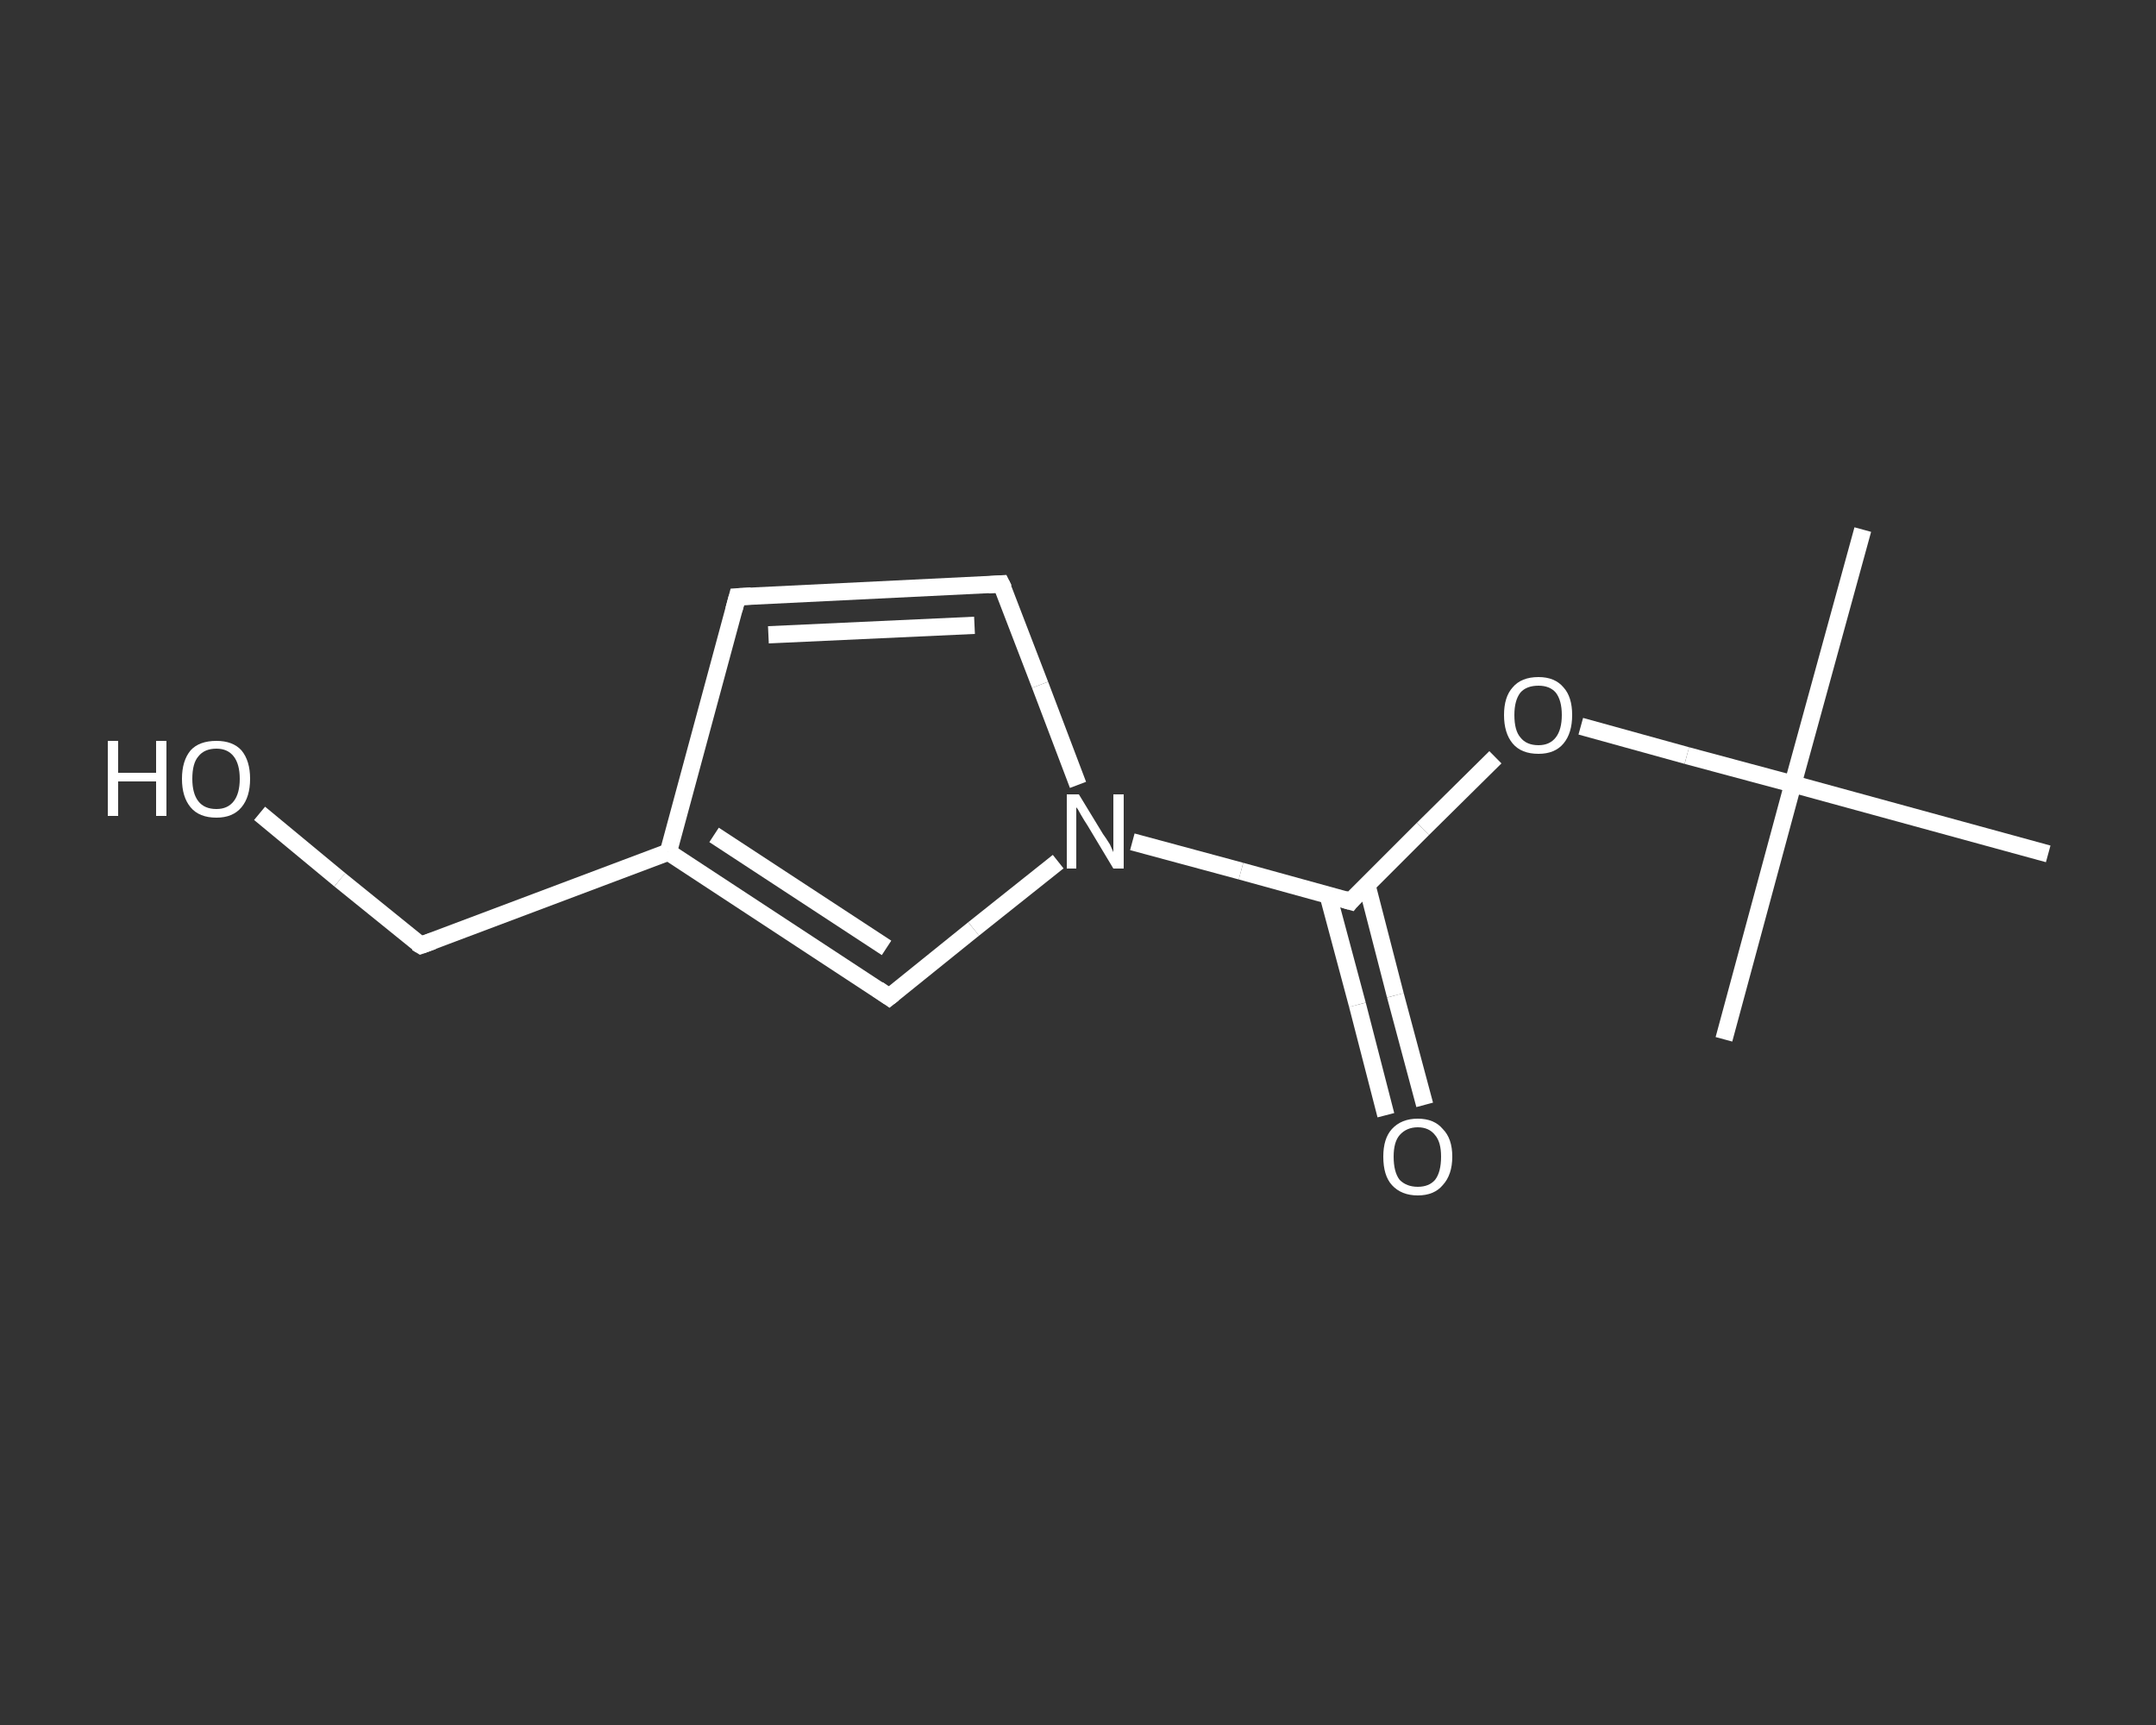 <?xml version='1.0' encoding='iso-8859-1'?>
<svg version='1.1' baseProfile='full'
              xmlns='http://www.w3.org/2000/svg'
                      xmlns:rdkit='http://www.rdkit.org/xml'
                      xmlns:xlink='http://www.w3.org/1999/xlink'
                  xml:space='preserve'
width='250px' height='200px' viewBox='0 0 250 200'>
<rect x="0" y="0" width="250" height="200" fill="#333333" stroke="none"/>
<!-- END OF HEADER -->
<rect style='opacity:1.0;fill:transparent;stroke:none' width='250.0' height='200.0' x='0.0' y='0.0'> </rect>
<path class='bond-0 atom-0 atom-1' d='M 216.0,61.4 L 207.9,90.9' style='fill:none;fill-rule:evenodd;stroke:#FFFFFF;stroke-width:2.0px;stroke-linecap:butt;stroke-linejoin:miter;stroke-opacity:1' />
<path class='bond-1 atom-1 atom-2' d='M 207.9,90.9 L 199.9,120.5' style='fill:none;fill-rule:evenodd;stroke:#FFFFFF;stroke-width:2.0px;stroke-linecap:butt;stroke-linejoin:miter;stroke-opacity:1' />
<path class='bond-2 atom-1 atom-3' d='M 207.9,90.9 L 237.5,99.0' style='fill:none;fill-rule:evenodd;stroke:#FFFFFF;stroke-width:2.0px;stroke-linecap:butt;stroke-linejoin:miter;stroke-opacity:1' />
<path class='bond-3 atom-1 atom-4' d='M 207.9,90.9 L 195.6,87.6' style='fill:none;fill-rule:evenodd;stroke:#FFFFFF;stroke-width:2.0px;stroke-linecap:butt;stroke-linejoin:miter;stroke-opacity:1' />
<path class='bond-3 atom-1 atom-4' d='M 195.6,87.6 L 183.3,84.2' style='fill:none;fill-rule:evenodd;stroke:#FFFFFF;stroke-width:2.0px;stroke-linecap:butt;stroke-linejoin:miter;stroke-opacity:1' />
<path class='bond-4 atom-4 atom-5' d='M 173.4,87.8 L 165.0,96.1' style='fill:none;fill-rule:evenodd;stroke:#FFFFFF;stroke-width:2.0px;stroke-linecap:butt;stroke-linejoin:miter;stroke-opacity:1' />
<path class='bond-4 atom-4 atom-5' d='M 165.0,96.1 L 156.6,104.5' style='fill:none;fill-rule:evenodd;stroke:#FFFFFF;stroke-width:2.0px;stroke-linecap:butt;stroke-linejoin:miter;stroke-opacity:1' />
<path class='bond-5 atom-5 atom-6' d='M 154.0,103.8 L 157.4,116.5' style='fill:none;fill-rule:evenodd;stroke:#FFFFFF;stroke-width:2.0px;stroke-linecap:butt;stroke-linejoin:miter;stroke-opacity:1' />
<path class='bond-5 atom-5 atom-6' d='M 157.4,116.5 L 160.7,129.3' style='fill:none;fill-rule:evenodd;stroke:#FFFFFF;stroke-width:2.0px;stroke-linecap:butt;stroke-linejoin:miter;stroke-opacity:1' />
<path class='bond-5 atom-5 atom-6' d='M 158.5,102.6 L 161.8,115.4' style='fill:none;fill-rule:evenodd;stroke:#FFFFFF;stroke-width:2.0px;stroke-linecap:butt;stroke-linejoin:miter;stroke-opacity:1' />
<path class='bond-5 atom-5 atom-6' d='M 161.8,115.4 L 165.2,128.1' style='fill:none;fill-rule:evenodd;stroke:#FFFFFF;stroke-width:2.0px;stroke-linecap:butt;stroke-linejoin:miter;stroke-opacity:1' />
<path class='bond-6 atom-5 atom-7' d='M 156.6,104.5 L 143.9,101.0' style='fill:none;fill-rule:evenodd;stroke:#FFFFFF;stroke-width:2.0px;stroke-linecap:butt;stroke-linejoin:miter;stroke-opacity:1' />
<path class='bond-6 atom-5 atom-7' d='M 143.9,101.0 L 131.3,97.6' style='fill:none;fill-rule:evenodd;stroke:#FFFFFF;stroke-width:2.0px;stroke-linecap:butt;stroke-linejoin:miter;stroke-opacity:1' />
<path class='bond-7 atom-7 atom-8' d='M 125.0,91.0 L 120.6,79.4' style='fill:none;fill-rule:evenodd;stroke:#FFFFFF;stroke-width:2.0px;stroke-linecap:butt;stroke-linejoin:miter;stroke-opacity:1' />
<path class='bond-7 atom-7 atom-8' d='M 120.6,79.4 L 116.1,67.7' style='fill:none;fill-rule:evenodd;stroke:#FFFFFF;stroke-width:2.0px;stroke-linecap:butt;stroke-linejoin:miter;stroke-opacity:1' />
<path class='bond-8 atom-8 atom-9' d='M 116.1,67.7 L 85.5,69.2' style='fill:none;fill-rule:evenodd;stroke:#FFFFFF;stroke-width:2.0px;stroke-linecap:butt;stroke-linejoin:miter;stroke-opacity:1' />
<path class='bond-8 atom-8 atom-9' d='M 113.0,72.5 L 89.1,73.6' style='fill:none;fill-rule:evenodd;stroke:#FFFFFF;stroke-width:2.0px;stroke-linecap:butt;stroke-linejoin:miter;stroke-opacity:1' />
<path class='bond-9 atom-9 atom-10' d='M 85.5,69.2 L 77.5,98.8' style='fill:none;fill-rule:evenodd;stroke:#FFFFFF;stroke-width:2.0px;stroke-linecap:butt;stroke-linejoin:miter;stroke-opacity:1' />
<path class='bond-10 atom-10 atom-11' d='M 77.5,98.8 L 48.8,109.6' style='fill:none;fill-rule:evenodd;stroke:#FFFFFF;stroke-width:2.0px;stroke-linecap:butt;stroke-linejoin:miter;stroke-opacity:1' />
<path class='bond-11 atom-11 atom-12' d='M 48.8,109.6 L 39.4,102.0' style='fill:none;fill-rule:evenodd;stroke:#FFFFFF;stroke-width:2.0px;stroke-linecap:butt;stroke-linejoin:miter;stroke-opacity:1' />
<path class='bond-11 atom-11 atom-12' d='M 39.4,102.0 L 30.1,94.3' style='fill:none;fill-rule:evenodd;stroke:#FFFFFF;stroke-width:2.0px;stroke-linecap:butt;stroke-linejoin:miter;stroke-opacity:1' />
<path class='bond-12 atom-10 atom-13' d='M 77.5,98.8 L 103.1,115.6' style='fill:none;fill-rule:evenodd;stroke:#FFFFFF;stroke-width:2.0px;stroke-linecap:butt;stroke-linejoin:miter;stroke-opacity:1' />
<path class='bond-12 atom-10 atom-13' d='M 82.8,96.8 L 102.8,109.9' style='fill:none;fill-rule:evenodd;stroke:#FFFFFF;stroke-width:2.0px;stroke-linecap:butt;stroke-linejoin:miter;stroke-opacity:1' />
<path class='bond-13 atom-13 atom-7' d='M 103.1,115.6 L 112.9,107.7' style='fill:none;fill-rule:evenodd;stroke:#FFFFFF;stroke-width:2.0px;stroke-linecap:butt;stroke-linejoin:miter;stroke-opacity:1' />
<path class='bond-13 atom-13 atom-7' d='M 112.9,107.7 L 122.7,99.9' style='fill:none;fill-rule:evenodd;stroke:#FFFFFF;stroke-width:2.0px;stroke-linecap:butt;stroke-linejoin:miter;stroke-opacity:1' />
<path d='M 157.0,104.0 L 156.6,104.5 L 155.9,104.3' style='fill:none;stroke:#FFFFFF;stroke-width:2.0px;stroke-linecap:butt;stroke-linejoin:miter;stroke-opacity:1;' />
<path d='M 116.4,68.3 L 116.1,67.7 L 114.6,67.8' style='fill:none;stroke:#FFFFFF;stroke-width:2.0px;stroke-linecap:butt;stroke-linejoin:miter;stroke-opacity:1;' />
<path d='M 87.1,69.1 L 85.5,69.2 L 85.1,70.7' style='fill:none;stroke:#FFFFFF;stroke-width:2.0px;stroke-linecap:butt;stroke-linejoin:miter;stroke-opacity:1;' />
<path d='M 50.2,109.1 L 48.8,109.6 L 48.3,109.3' style='fill:none;stroke:#FFFFFF;stroke-width:2.0px;stroke-linecap:butt;stroke-linejoin:miter;stroke-opacity:1;' />
<path d='M 101.8,114.7 L 103.1,115.6 L 103.6,115.2' style='fill:none;stroke:#FFFFFF;stroke-width:2.0px;stroke-linecap:butt;stroke-linejoin:miter;stroke-opacity:1;' />
<path class='atom-4' d='M 174.4 82.9
Q 174.4 80.8, 175.4 79.7
Q 176.4 78.5, 178.4 78.5
Q 180.3 78.5, 181.3 79.7
Q 182.3 80.8, 182.3 82.9
Q 182.3 85.0, 181.3 86.2
Q 180.3 87.4, 178.4 87.4
Q 176.4 87.4, 175.4 86.2
Q 174.4 85.0, 174.4 82.9
M 178.4 86.4
Q 179.7 86.4, 180.4 85.5
Q 181.1 84.6, 181.1 82.9
Q 181.1 81.2, 180.4 80.3
Q 179.7 79.5, 178.4 79.5
Q 177.0 79.5, 176.3 80.3
Q 175.6 81.2, 175.6 82.9
Q 175.6 84.7, 176.3 85.5
Q 177.0 86.4, 178.4 86.4
' fill='#FFFFFF'/>
<path class='atom-6' d='M 160.4 134.1
Q 160.4 132.0, 161.4 130.9
Q 162.5 129.7, 164.4 129.7
Q 166.3 129.7, 167.3 130.9
Q 168.4 132.0, 168.4 134.1
Q 168.4 136.2, 167.3 137.4
Q 166.3 138.6, 164.4 138.6
Q 162.5 138.6, 161.4 137.4
Q 160.4 136.3, 160.4 134.1
M 164.4 137.6
Q 165.7 137.6, 166.4 136.8
Q 167.1 135.9, 167.1 134.1
Q 167.1 132.4, 166.4 131.6
Q 165.7 130.7, 164.4 130.7
Q 163.1 130.7, 162.3 131.6
Q 161.6 132.4, 161.6 134.1
Q 161.6 135.9, 162.3 136.8
Q 163.1 137.6, 164.4 137.6
' fill='#FFFFFF'/>
<path class='atom-7' d='M 125.1 92.1
L 127.9 96.7
Q 128.2 97.1, 128.7 97.9
Q 129.1 98.8, 129.1 98.8
L 129.1 92.1
L 130.3 92.1
L 130.3 100.7
L 129.1 100.7
L 126.1 95.7
Q 125.7 95.1, 125.3 94.4
Q 125.0 93.8, 124.8 93.6
L 124.8 100.7
L 123.7 100.7
L 123.7 92.1
L 125.1 92.1
' fill='#FFFFFF'/>
<path class='atom-12' d='M 12.5 85.9
L 13.7 85.9
L 13.7 89.6
L 18.1 89.6
L 18.1 85.9
L 19.3 85.9
L 19.3 94.6
L 18.1 94.6
L 18.1 90.6
L 13.7 90.6
L 13.7 94.6
L 12.5 94.6
L 12.5 85.9
' fill='#FFFFFF'/>
<path class='atom-12' d='M 21.1 90.3
Q 21.1 88.2, 22.1 87.0
Q 23.1 85.9, 25.1 85.9
Q 27.0 85.9, 28.0 87.0
Q 29.0 88.2, 29.0 90.3
Q 29.0 92.4, 28.0 93.6
Q 27.0 94.8, 25.1 94.8
Q 23.1 94.8, 22.1 93.6
Q 21.1 92.4, 21.1 90.3
M 25.1 93.8
Q 26.4 93.8, 27.1 92.9
Q 27.8 92.0, 27.8 90.3
Q 27.8 88.6, 27.1 87.7
Q 26.4 86.8, 25.1 86.8
Q 23.7 86.8, 23.0 87.7
Q 22.3 88.5, 22.3 90.3
Q 22.3 92.0, 23.0 92.9
Q 23.7 93.8, 25.1 93.8
' fill='#FFFFFF'/>
</svg>
